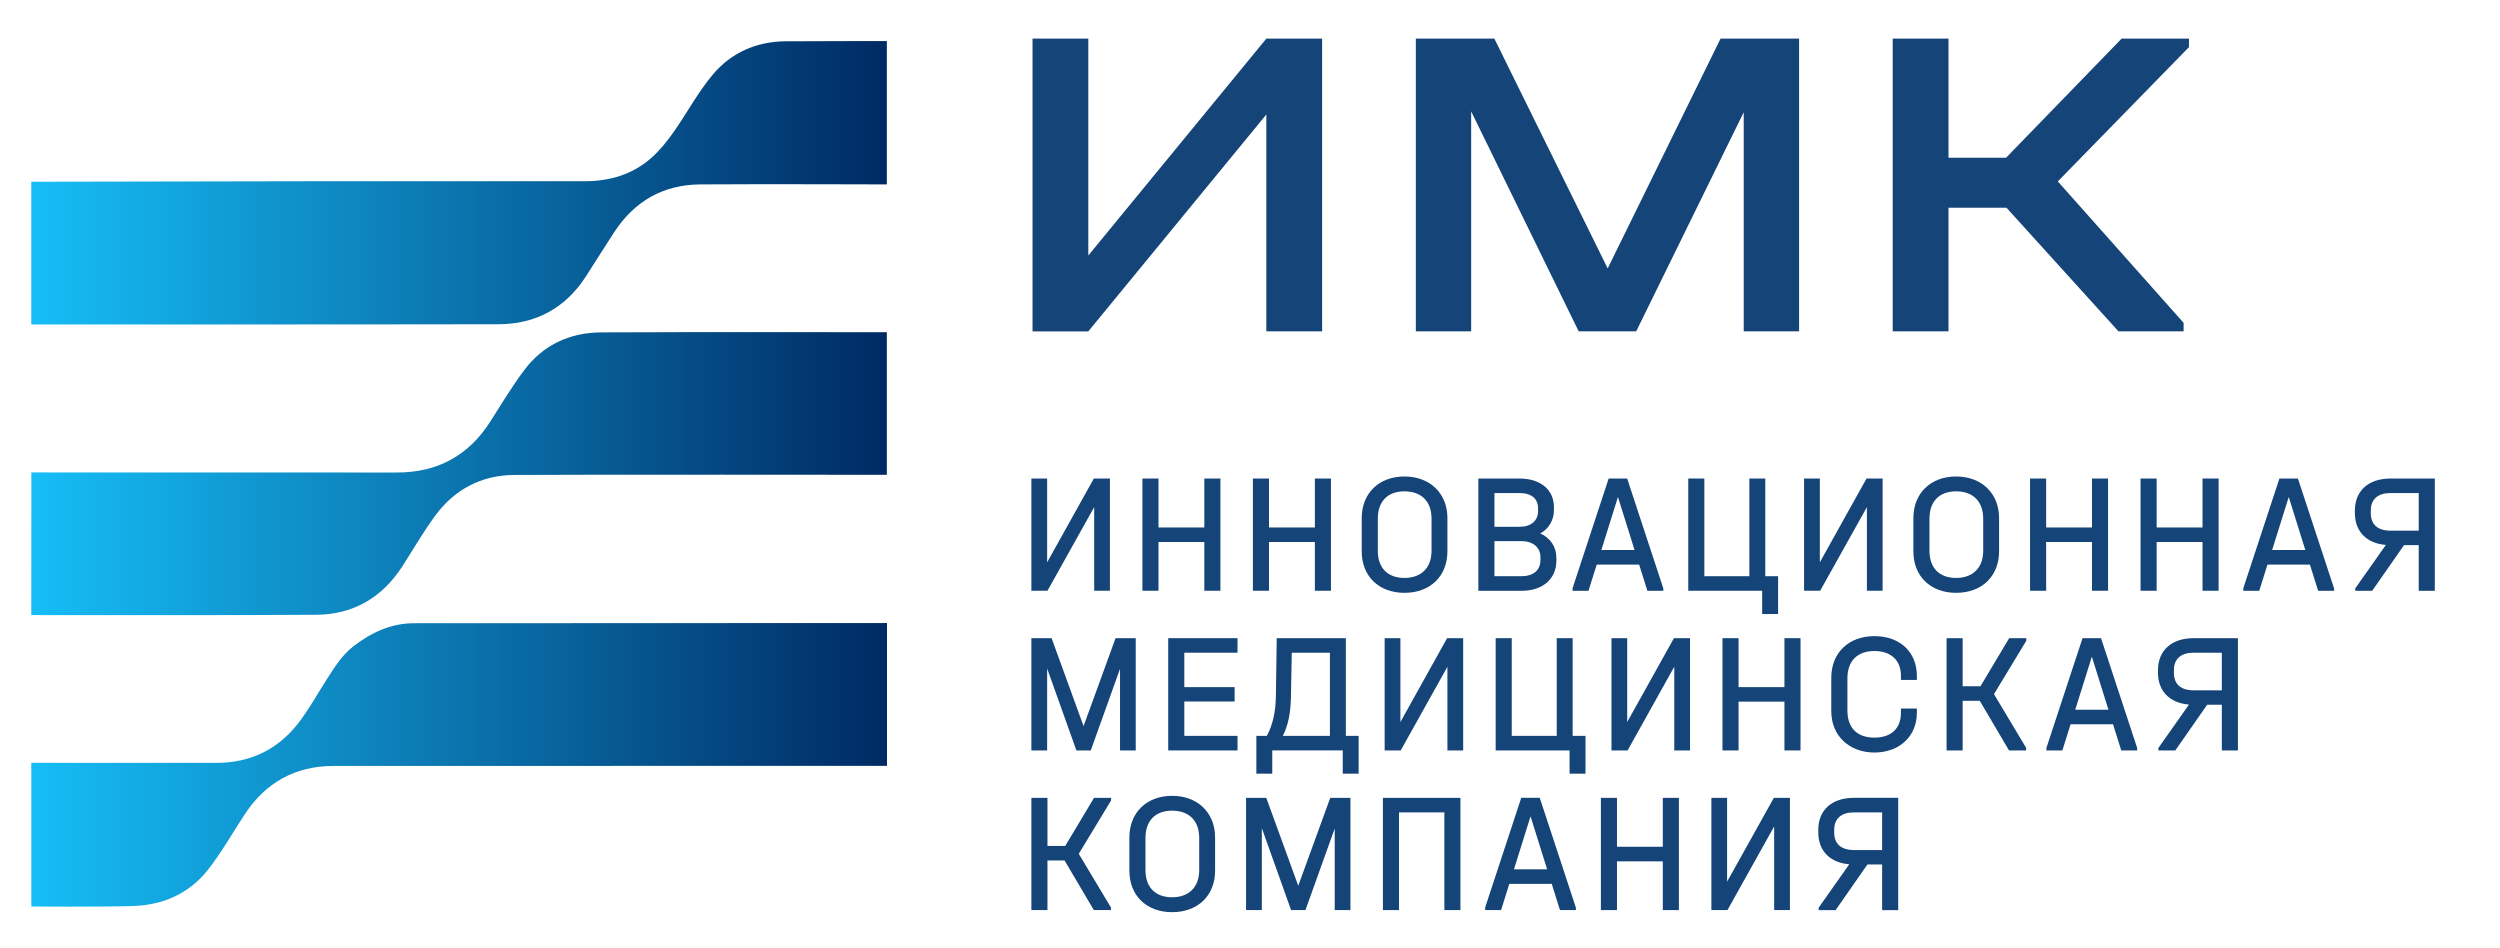 <?xml version="1.0" encoding="UTF-8"?> <svg xmlns="http://www.w3.org/2000/svg" xmlns:xlink="http://www.w3.org/1999/xlink" id="Layer_1" viewBox="0 0 610.88 231.58"><defs><style>.cls-1{fill:url(#linear-gradient-3);}.cls-2{fill:url(#linear-gradient-2);}.cls-3{fill:url(#linear-gradient);}.cls-4{fill:#144478;}</style><linearGradient id="linear-gradient" x1="7.66" y1="44.66" x2="216.72" y2="44.66" gradientUnits="userSpaceOnUse"><stop offset="0" stop-color="#16bef7"></stop><stop offset="1" stop-color="#002a64"></stop></linearGradient><linearGradient id="linear-gradient-2" x1="7.64" y1="115.73" x2="216.7" y2="115.73" xlink:href="#linear-gradient"></linearGradient><linearGradient id="linear-gradient-3" x1="7.64" y1="186.89" x2="216.73" y2="186.89" xlink:href="#linear-gradient"></linearGradient></defs><path class="cls-3" d="M216.72,10.04s-17.18-.01-24.79.05c-7.09.06-13.24,2.77-17.74,8.11-3.65,4.33-6.34,9.46-9.63,14.12-1.58,2.24-3.35,4.44-5.39,6.25-4.58,4.05-10.14,5.7-16.19,5.71-22.08.02-44.15,0-66.23,0,0,0-69.11.13-69.11.13v34.87s76.83.03,114.17-.05c9.08-.02,16.3-3.91,21.32-11.63,2.35-3.62,4.61-7.3,6.98-10.91,4.96-7.56,11.97-11.56,20.98-11.63,14.52-.11,45.61,0,45.61,0V10.04Z"></path><path class="cls-2" d="M7.64,150.3c22.55-.03,47.12.08,69.67-.08,9.1-.06,16.18-4.28,21.12-12.01,2.61-4.09,5.05-8.31,7.92-12.21,4.74-6.44,11.27-9.88,19.27-9.94,14.68-.12,91.08-.04,91.08-.04v-34.84s-47.26-.08-69.82.04c-7.62.04-14.15,3.04-18.8,9.24-3,4-5.58,8.32-8.27,12.54-5.34,8.38-12.95,12.47-22.85,12.46-28.99-.03-89.3-.02-89.3-.02l-.02,34.85Z"></path><path class="cls-1" d="M7.64,221.51s17.21.12,24.86-.12c7.28-.23,13.69-3,18.26-8.79,3.35-4.25,6.03-9.03,9.01-13.57,5.13-7.81,12.36-11.85,21.69-11.87l135.28-.02v-34.9s-77.64.01-115.56.05c-5.58,0-10.42,2.24-14.79,5.61-2.85,2.19-4.68,5.21-6.59,8.17-2.34,3.63-4.41,7.47-7.07,10.84-5.01,6.34-11.71,9.5-19.84,9.5-14.41-.01-45.24-.01-45.24-.01v35.14Z"></path><polygon class="cls-4" points="252.02 116.93 255.87 116.93 255.87 137.41 267.28 116.93 271.21 116.93 271.21 144.35 267.37 144.35 267.37 123.91 255.95 144.35 252.02 144.35 252.02 116.93"></polygon><polygon class="cls-4" points="279.15 116.93 283.08 116.93 283.08 128.89 294.28 128.89 294.28 116.93 298.21 116.93 298.21 144.35 294.28 144.35 294.28 132.44 283.08 132.44 283.08 144.35 279.15 144.35 279.15 116.93"></polygon><polygon class="cls-4" points="306.15 116.93 310.08 116.93 310.08 128.89 321.29 128.89 321.29 116.93 325.22 116.93 325.22 144.35 321.29 144.35 321.29 132.44 310.08 132.44 310.08 144.35 306.15 144.35 306.15 116.93"></polygon><path class="cls-4" d="M349.8,134.61v-7.86c0-4.22-2.47-6.69-6.61-6.69s-6.52,2.47-6.52,6.69v7.86c0,4.18,2.42,6.61,6.52,6.61s6.61-2.51,6.61-6.61M332.74,134.74v-8.15c0-6.06,4.22-10.16,10.45-10.16s10.49,4.14,10.49,10.16v8.15c0,6.02-4.18,10.12-10.49,10.12s-10.45-4.1-10.45-10.12"></path><path class="cls-4" d="M376.42,136.2c0-2.42-1.8-3.97-4.64-3.97h-6.61v8.57h6.56c2.93,0,4.68-1.46,4.68-3.93v-.67ZM365.17,120.48v8.24h6.15c2.8,0,4.51-1.46,4.51-3.85v-.63c0-2.42-1.63-3.76-4.56-3.76h-6.11ZM380.31,136.33v.67c0,4.43-3.34,7.36-8.45,7.36h-10.62v-27.43h10.03c5.14,0,8.44,2.72,8.44,7.02v.63c0,2.55-1.25,4.6-3.34,5.77,2.47,1.13,3.93,3.22,3.93,5.98"></path><path class="cls-4" d="M399.41,134.4l-4.06-12.96-4.06,12.96h8.11ZM406.43,143.73v.63h-3.89l-2.01-6.4h-10.37l-2.01,6.4h-3.89v-.63l8.82-26.8h4.52l8.82,26.8Z"></path><polygon class="cls-4" points="434.48 140.8 434.48 150.04 430.59 150.04 430.59 144.35 412.53 144.35 412.53 116.93 416.46 116.93 416.46 140.8 427.46 140.8 427.46 116.93 431.35 116.93 431.35 140.8 434.48 140.8"></polygon><polygon class="cls-4" points="440.83 116.93 444.68 116.93 444.68 137.41 456.09 116.93 460.02 116.93 460.02 144.35 456.18 144.35 456.18 123.91 444.76 144.35 440.83 144.35 440.83 116.93"></polygon><path class="cls-4" d="M484.6,134.61v-7.86c0-4.22-2.47-6.69-6.61-6.69s-6.52,2.47-6.52,6.69v7.86c0,4.18,2.42,6.61,6.52,6.61s6.61-2.51,6.61-6.61M467.54,134.74v-8.15c0-6.06,4.22-10.16,10.45-10.16s10.49,4.14,10.49,10.16v8.15c0,6.02-4.18,10.12-10.49,10.12s-10.45-4.1-10.45-10.12"></path><polygon class="cls-4" points="496.05 116.93 499.98 116.93 499.98 128.89 511.18 128.89 511.18 116.93 515.11 116.93 515.11 144.35 511.18 144.35 511.18 132.44 499.98 132.44 499.98 144.35 496.05 144.35 496.05 116.93"></polygon><polygon class="cls-4" points="523.05 116.93 526.98 116.93 526.98 128.89 538.19 128.89 538.19 116.93 542.12 116.93 542.12 144.35 538.19 144.35 538.19 132.44 526.98 132.44 526.98 144.35 523.05 144.35 523.05 116.93"></polygon><path class="cls-4" d="M563.31,134.4l-4.05-12.96-4.06,12.96h8.11ZM570.33,143.73v.63h-3.89l-2.01-6.4h-10.37l-2.01,6.4h-3.89v-.63l8.82-26.8h4.52l8.82,26.8Z"></path><path class="cls-4" d="M591.02,120.48h-6.9c-3.09,0-4.81,1.51-4.81,4.26v.63c0,2.8,1.67,4.3,4.85,4.3h6.86v-9.2ZM594.95,116.93v27.43h-3.93v-11.16h-3.59l-7.78,11.16h-4.14v-.59l7.48-10.62c-4.72-.37-7.57-3.3-7.57-7.77v-.63c0-4.81,3.3-7.82,8.69-7.82h10.83Z"></path><polygon class="cls-4" points="277.52 183.37 273.68 183.37 273.68 163.42 266.53 183.37 263.02 183.37 255.87 163.34 255.87 183.37 252.02 183.37 252.02 155.94 256.96 155.94 264.77 177.43 272.59 155.94 277.52 155.94 277.52 183.37"></polygon><polygon class="cls-4" points="285.46 155.94 302.39 155.94 302.39 159.49 289.39 159.49 289.39 167.9 301.68 167.9 301.68 171.41 289.39 171.41 289.39 179.81 302.39 179.81 302.39 183.37 285.46 183.37 285.46 155.94"></polygon><path class="cls-4" d="M313.47,179.81h11.5v-20.32h-9.32l-.21,10.99c-.08,3.85-.75,6.98-1.97,9.32M331.99,179.81v9.24h-3.89v-5.69h-17.22v5.69h-3.89v-9.24h2.55c1.46-2.55,2.18-6.06,2.22-9.61l.21-14.26h16.89v23.87h3.13Z"></path><polygon class="cls-4" points="338.34 155.94 342.19 155.94 342.19 176.43 353.6 155.94 357.53 155.94 357.53 183.37 353.68 183.37 353.68 162.92 342.27 183.37 338.34 183.37 338.34 155.94"></polygon><polygon class="cls-4" points="387.42 179.81 387.42 189.05 383.53 189.05 383.53 183.37 365.47 183.37 365.47 155.94 369.4 155.94 369.4 179.81 380.39 179.81 380.39 155.94 384.28 155.94 384.28 179.81 387.42 179.81"></polygon><polygon class="cls-4" points="393.77 155.94 397.61 155.94 397.61 176.43 409.03 155.94 412.96 155.94 412.96 183.37 409.11 183.37 409.11 162.92 397.7 183.37 393.77 183.37 393.77 155.94"></polygon><polygon class="cls-4" points="420.89 155.94 424.82 155.94 424.82 167.9 436.03 167.9 436.03 155.94 439.96 155.94 439.96 183.37 436.03 183.37 436.03 171.45 424.82 171.45 424.82 183.37 420.89 183.37 420.89 155.94"></polygon><path class="cls-4" d="M447.48,173.79v-8.19c0-6.06,4.22-10.16,10.54-10.16s10.37,3.97,10.37,9.7v1h-3.89v-1c0-3.8-2.42-6.06-6.52-6.06s-6.56,2.43-6.56,6.65v7.9c0,4.22,2.38,6.61,6.56,6.61s6.52-2.26,6.52-6.06v-1.04h3.89v1.04c0,5.73-4.27,9.7-10.37,9.7s-10.54-4.06-10.54-10.07"></path><polygon class="cls-4" points="495.13 156.57 487.23 169.61 495.09 182.74 495.09 183.37 490.91 183.37 483.76 171.24 479.58 171.24 479.58 183.37 475.65 183.37 475.65 155.94 479.58 155.94 479.58 167.69 483.93 167.69 490.95 155.94 495.13 155.94 495.13 156.57"></polygon><path class="cls-4" d="M515.2,173.42l-4.05-12.96-4.06,12.96h8.11ZM522.22,182.74v.63h-3.89l-2.01-6.4h-10.37l-2.01,6.4h-3.89v-.63l8.82-26.8h4.52l8.82,26.8Z"></path><path class="cls-4" d="M542.91,159.49h-6.9c-3.09,0-4.81,1.51-4.81,4.26v.63c0,2.8,1.67,4.3,4.85,4.3h6.86v-9.2ZM546.84,155.94v27.43h-3.93v-11.16h-3.59l-7.78,11.16h-4.14v-.59l7.48-10.62c-4.72-.37-7.57-3.3-7.57-7.77v-.63c0-4.81,3.3-7.82,8.7-7.82h10.83Z"></path><polygon class="cls-4" points="271.5 195.58 263.6 208.63 271.46 221.75 271.46 222.38 267.28 222.38 260.13 210.26 255.95 210.26 255.95 222.38 252.02 222.38 252.02 194.96 255.95 194.96 255.95 206.7 260.3 206.7 267.32 194.96 271.5 194.96 271.5 195.58"></polygon><path class="cls-4" d="M293.03,212.64v-7.86c0-4.22-2.47-6.69-6.61-6.69s-6.52,2.47-6.52,6.69v7.86c0,4.18,2.42,6.61,6.52,6.61s6.61-2.51,6.61-6.61M275.97,212.77v-8.15c0-6.06,4.22-10.16,10.45-10.16s10.49,4.14,10.49,10.16v8.15c0,6.02-4.18,10.12-10.49,10.12s-10.45-4.1-10.45-10.12"></path><polygon class="cls-4" points="329.98 222.38 326.14 222.38 326.14 202.44 318.99 222.38 315.48 222.38 308.33 202.36 308.33 222.38 304.48 222.38 304.48 194.96 309.42 194.96 317.23 216.44 325.05 194.96 329.98 194.96 329.98 222.38"></polygon><polygon class="cls-4" points="337.92 194.96 356.86 194.96 356.86 222.38 352.93 222.38 352.93 198.51 341.85 198.51 341.85 222.38 337.92 222.38 337.92 194.96"></polygon><path class="cls-4" d="M378.05,212.43l-4.06-12.96-4.05,12.96h8.11ZM385.07,221.75v.63h-3.89l-2.01-6.4h-10.37l-2.01,6.4h-3.89v-.63l8.82-26.8h4.52l8.82,26.8Z"></path><polygon class="cls-4" points="391.18 194.96 395.11 194.96 395.11 206.91 406.31 206.91 406.31 194.96 410.24 194.96 410.24 222.38 406.31 222.38 406.31 210.47 395.11 210.47 395.11 222.38 391.18 222.38 391.18 194.96"></polygon><polygon class="cls-4" points="418.18 194.96 422.02 194.96 422.02 215.44 433.44 194.96 437.37 194.96 437.37 222.38 433.52 222.38 433.52 201.94 422.11 222.38 418.18 222.38 418.18 194.96"></polygon><path class="cls-4" d="M459.9,198.51h-6.9c-3.09,0-4.81,1.51-4.81,4.26v.63c0,2.8,1.67,4.31,4.85,4.31h6.86v-9.2ZM463.83,194.96v27.43h-3.93v-11.16h-3.59l-7.78,11.16h-4.14v-.59l7.48-10.62c-4.73-.37-7.57-3.3-7.57-7.78v-.63c0-4.81,3.3-7.82,8.7-7.82h10.83Z"></path><path class="cls-4" d="M252.3,9.44h13.63v52.99l43.5-52.99h13.63v71.52h-13.63V27.98l-43.5,52.99h-13.63V9.44Z"></path><path class="cls-4" d="M439.6,80.96h-13.52V27.43l-26.27,53.53h-14.06l-26.27-53.75v53.75h-13.52V9.44h19.19l27.69,56.15,27.58-56.15h19.19v71.52Z"></path><path class="cls-4" d="M534.88,11.51l-32.05,32.82,30.74,34.56v2.07h-15.92l-27.36-30.2h-14.17v30.2h-13.63V9.44h13.63v29.11h14.06l28.24-29.11h16.46v2.07Z"></path></svg> 